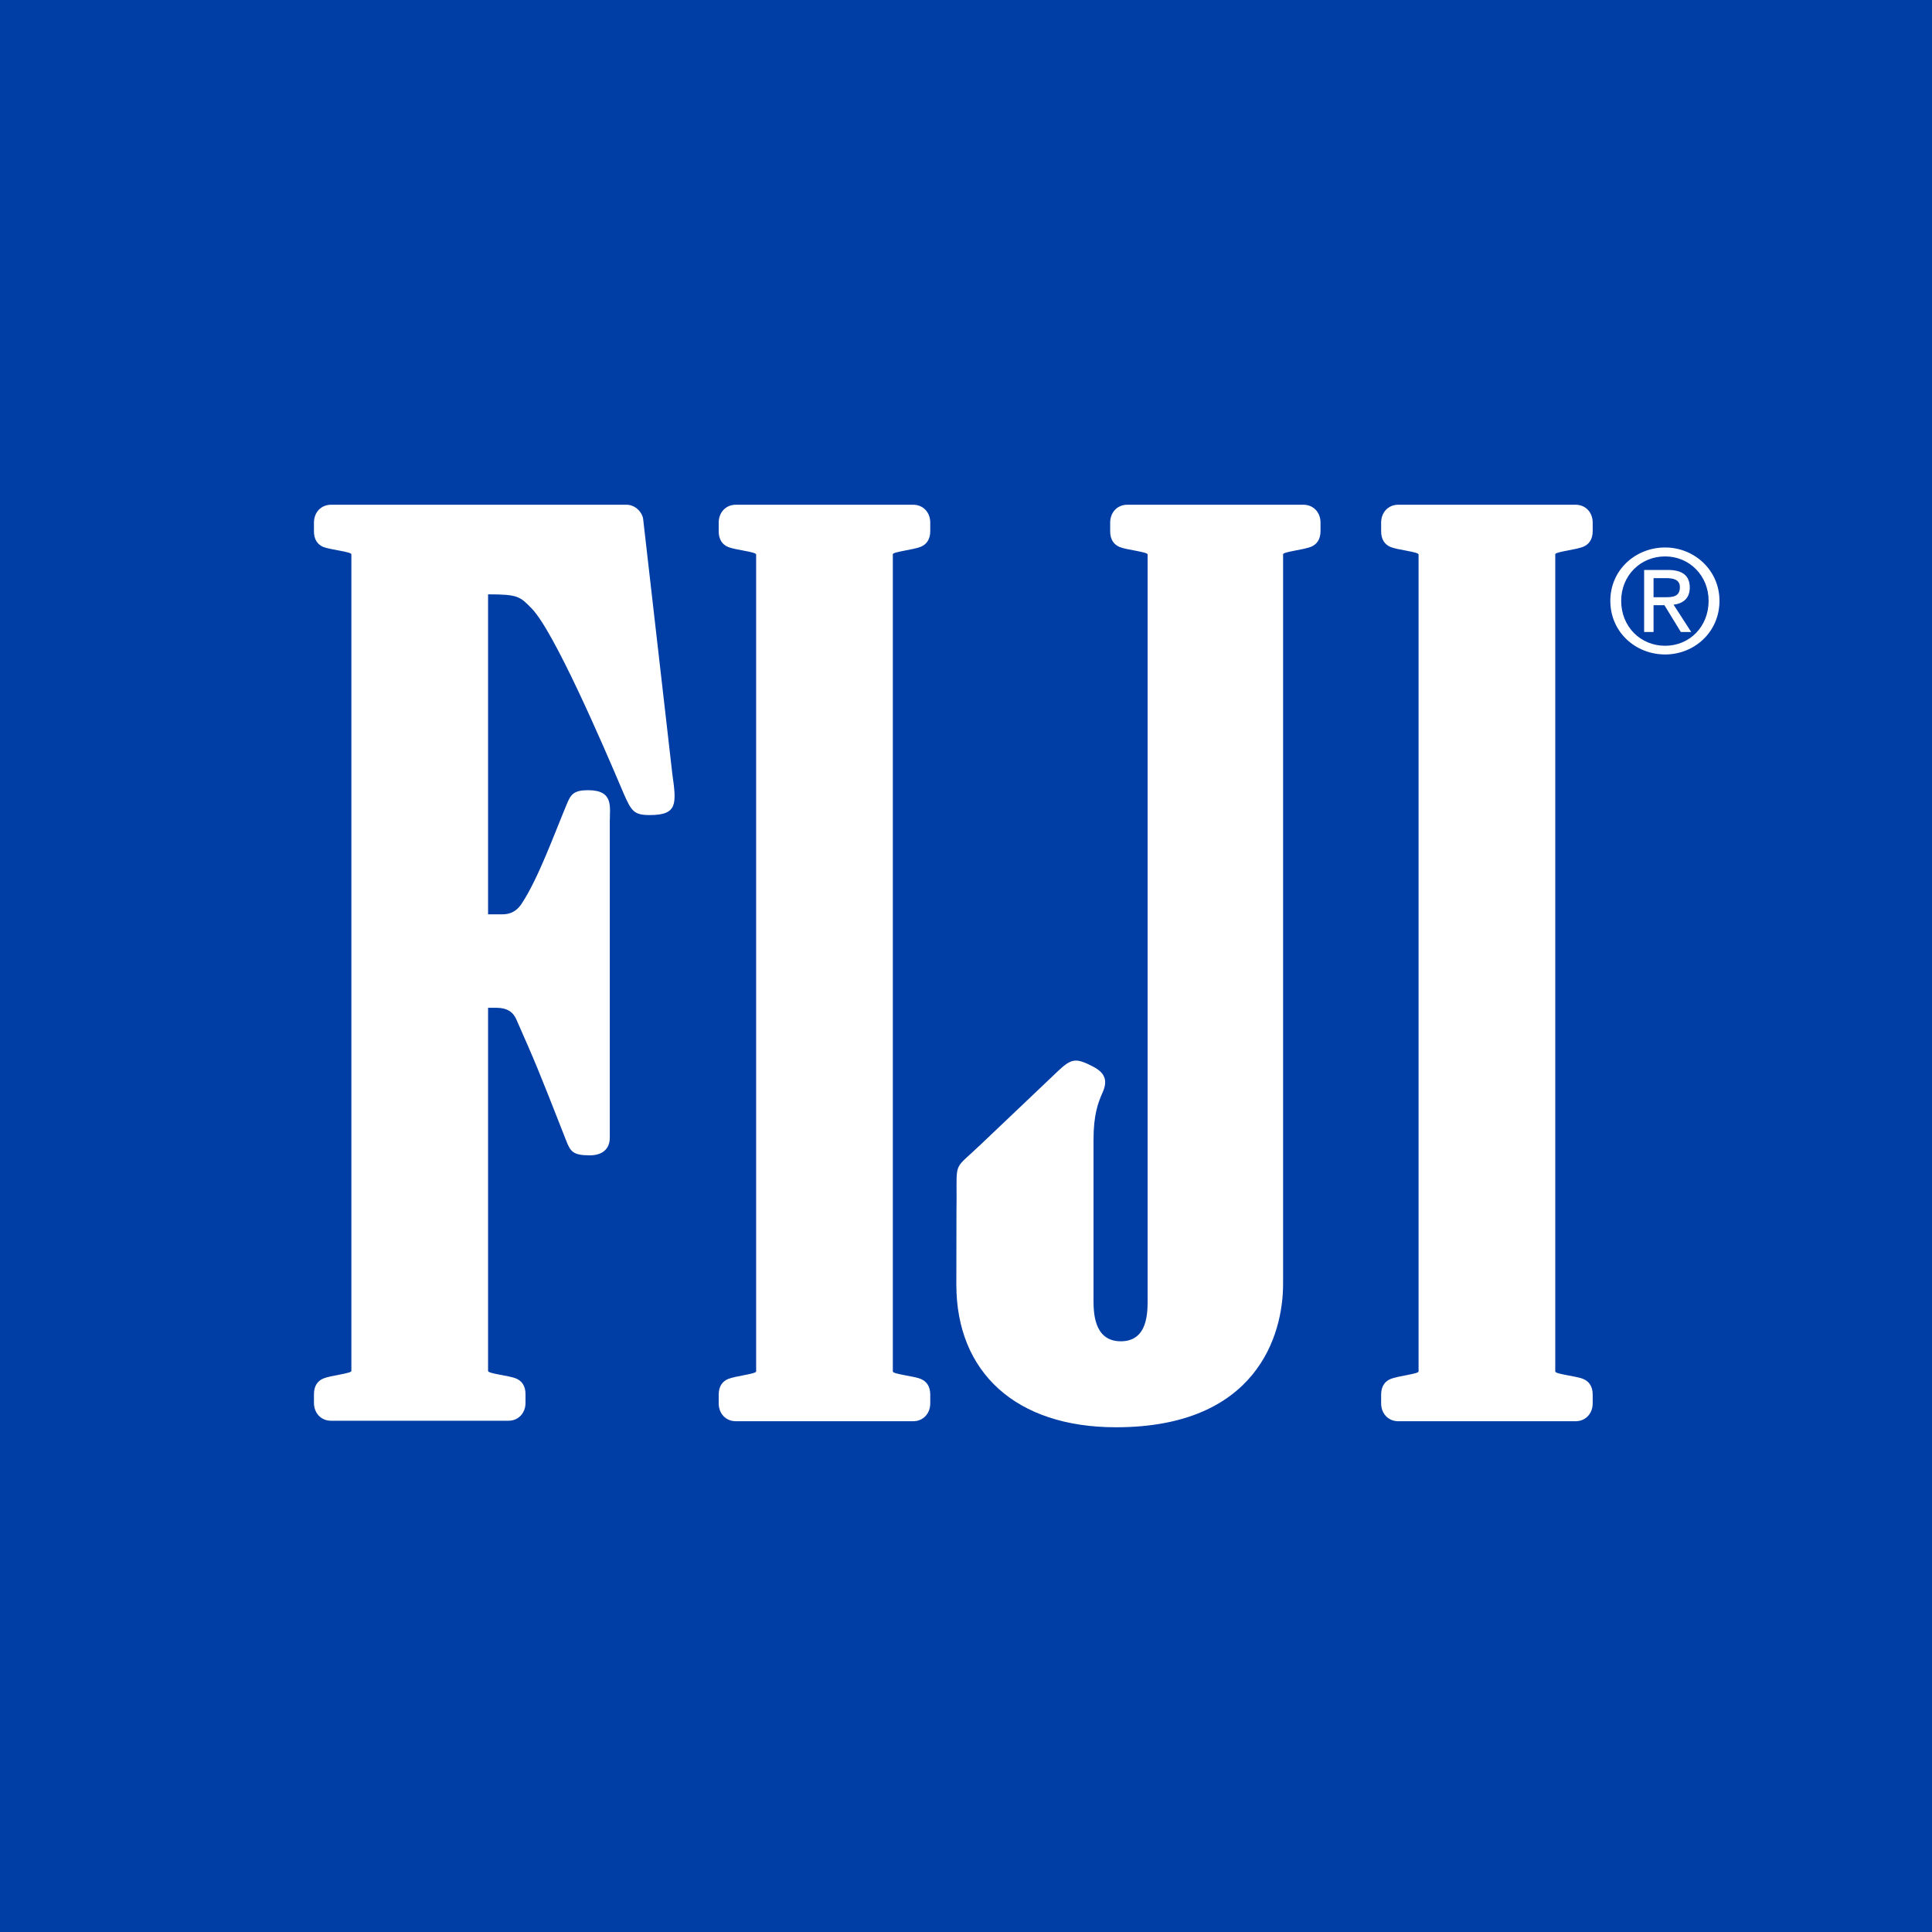 <?xml version="1.0" encoding="utf-8"?>
<!-- Generator: Adobe Illustrator 25.2.3, SVG Export Plug-In . SVG Version: 6.00 Build 0)  -->
<svg version="1.2" baseProfile="tiny-ps" xmlns="http://www.w3.org/2000/svg" viewBox="0 0 800 800">
  <title>FIJI Water Company LLC</title>
<g id="FIJI-Logo-_x2F_-Do-Not-Use-or-Remove-2">
	<polygon id="Oval" fill-rule="evenodd" fill="#003DA5" points="800,800 800,0 0,0 0,800  " />
	<g id="Group-2" transform="translate(130, 209)">
		<g id="Group" transform="translate(0, 0)">
			<path id="Fill-15" fill-rule="evenodd" fill="#FFFFFF" d="M15.5,20.5c0,0,0,337.2,0,338.2c0,1-8.8,1.9-11.6,3.1     c-2.4,1-3.9,3.1-3.9,6.5v3.6c0,4.2,2.9,7.4,7.1,7.4h73.4c4.2,0,7.1-3.2,7.1-7.4v-3.6c0-3.4-1.5-5.5-3.9-6.5     c-2.8-1.2-11.6-2-11.6-3.1l0,0V208.3h3.4c4.3,0,6.9,1.6,8.3,4.8c8.1,18.4,8.6,19.5,20.6,50.1c1.8,4.6,2.8,6.2,9.8,6.2     c5.2,0,8.3-2.6,8.3-7.3V131.1c0-6,1.7-12.9-9-12.9c-6,0-7.2,1.8-8.9,6c-4.9,11.7-11.8,30.8-18.6,41c-1.3,1.9-3.4,4.4-8,4.4     c-2.2,0-5.9,0-5.9,0V37.1c12.5,0,13.2,0.9,18.1,5.9c9.2,9.5,29,55.2,38.1,76.7c3.2,7.3,4.3,8.8,10.8,8.8c11.6,0,11-4.8,9.3-17     C148.2,110,136.3,5.8,136.3,5.8C136,3.4,133.3,0,129.4,0H7.1C2.9,0,0,3.2,0,7.4V11c0,3.4,1.5,5.5,3.9,6.5     C6.7,18.6,15.5,19.5,15.5,20.5" />
			<path id="Fill-17" fill-rule="evenodd" fill="#FFFFFF" d="M239.7,20.5L239.7,20.5c0-1,8.8-1.9,11.6-3.1c2.4-1,3.9-3.1,3.9-6.5     V7.4c0-4.2-2.9-7.4-7.1-7.4h-73.4c-4.2,0-7.1,3.2-7.1,7.4v3.6c0,3.4,1.5,5.5,3.9,6.5c2.8,1.2,11.6,2,11.6,3.1v338.3     c0,1-8.8,1.9-11.6,3.1c-2.4,1-3.9,3.1-3.9,6.5v3.6c0,4.2,2.9,7.4,7.1,7.4h73.4c4.2,0,7.1-3.2,7.1-7.4v-3.6c0-3.4-1.5-5.5-3.9-6.5     c-2.8-1.2-11.6-2-11.6-3.1l0,0V20.5z" />
			<path id="Fill-19" fill-rule="evenodd" fill="#FFFFFF" d="M332.1,382c58.2,0,69.2-38.1,69.2-59.3c0-4,0-302.2,0-302.2l0,0     c0-1,8.8-1.9,11.6-3.1c2.4-1,3.9-3.1,3.9-6.5V7.4c0-4.2-2.9-7.4-7.1-7.4h-72.9c-4.2,0-7.1,3.2-7.1,7.4v3.6c0,3.4,1.5,5.5,3.9,6.5     c2.8,1.2,11.6,2,11.6,3.1v308.2c0,5.2,0.3,17.6-11.1,17.6c-11.4,0-11.3-12.5-11.3-17.6c0-4.1,0-55.1,0-65.7     c0-10.6,1.9-15.5,3.7-19.6c2.5-5.4,0.7-8.5-4-10.9c-6.8-3.5-8.7-3.5-14.3,1.8c-2.9,2.7-19.6,18.7-32.2,30.6     c-10.9,10.4-9.9,6.7-9.9,21.8c0,4.2-0.1-0.4-0.1,36.1C266,359.2,290.6,382,332.1,382" />
			<path id="Fill-21" fill-rule="evenodd" fill="#FFFFFF" d="M514,20.5L514,20.5c0-1,8.8-1.9,11.6-3.1c2.4-1,3.9-3.1,3.9-6.5V7.4     c0-4.2-2.9-7.4-7.1-7.4h-73.4c-4.2,0-7.1,3.2-7.1,7.4v3.6c0,3.4,1.5,5.5,3.9,6.5c2.8,1.2,11.6,2,11.6,3.1v338.3     c0,1-8.8,1.9-11.6,3.1c-2.4,1-3.9,3.1-3.9,6.5v3.6c0,4.2,2.9,7.4,7.1,7.4h73.4c4.2,0,7.1-3.2,7.1-7.4v-3.6c0-3.4-1.5-5.5-3.9-6.5     c-2.8-1.2-11.6-2-11.6-3.1l0,0V20.5z" />
		</g>
		<path id="Combined-Shape" fill-rule="evenodd" fill="#FFFFFF" d="M559.5,17.7c12.1,0,22.5,9.4,22.5,22.1    c0,12.9-10.4,22.2-22.5,22.2c-12.3,0-22.7-9.3-22.7-22.2C536.8,27,547.2,17.7,559.5,17.7z M559.5,21.4c-10.2,0-18.2,7.9-18.2,18.4    c0,10.7,8,18.6,18.2,18.6c10.1,0,18-7.9,18-18.6C577.5,29.3,569.5,21.4,559.5,21.4z M560.6,27c6,0,9.1,2.3,9.1,7.3    c0,4.6-2.9,6.6-6.7,7.1l0,0l7.3,11.3H566l-6.8-11.1h-4.5v11.1h-3.9V27H560.6z M560,30.4h-5.3v7.9l4.9,0c3.2,0,6-0.3,6-4.2    C565.6,30.9,562.7,30.4,560,30.4L560,30.4z" />
	</g>
</g>
</svg>